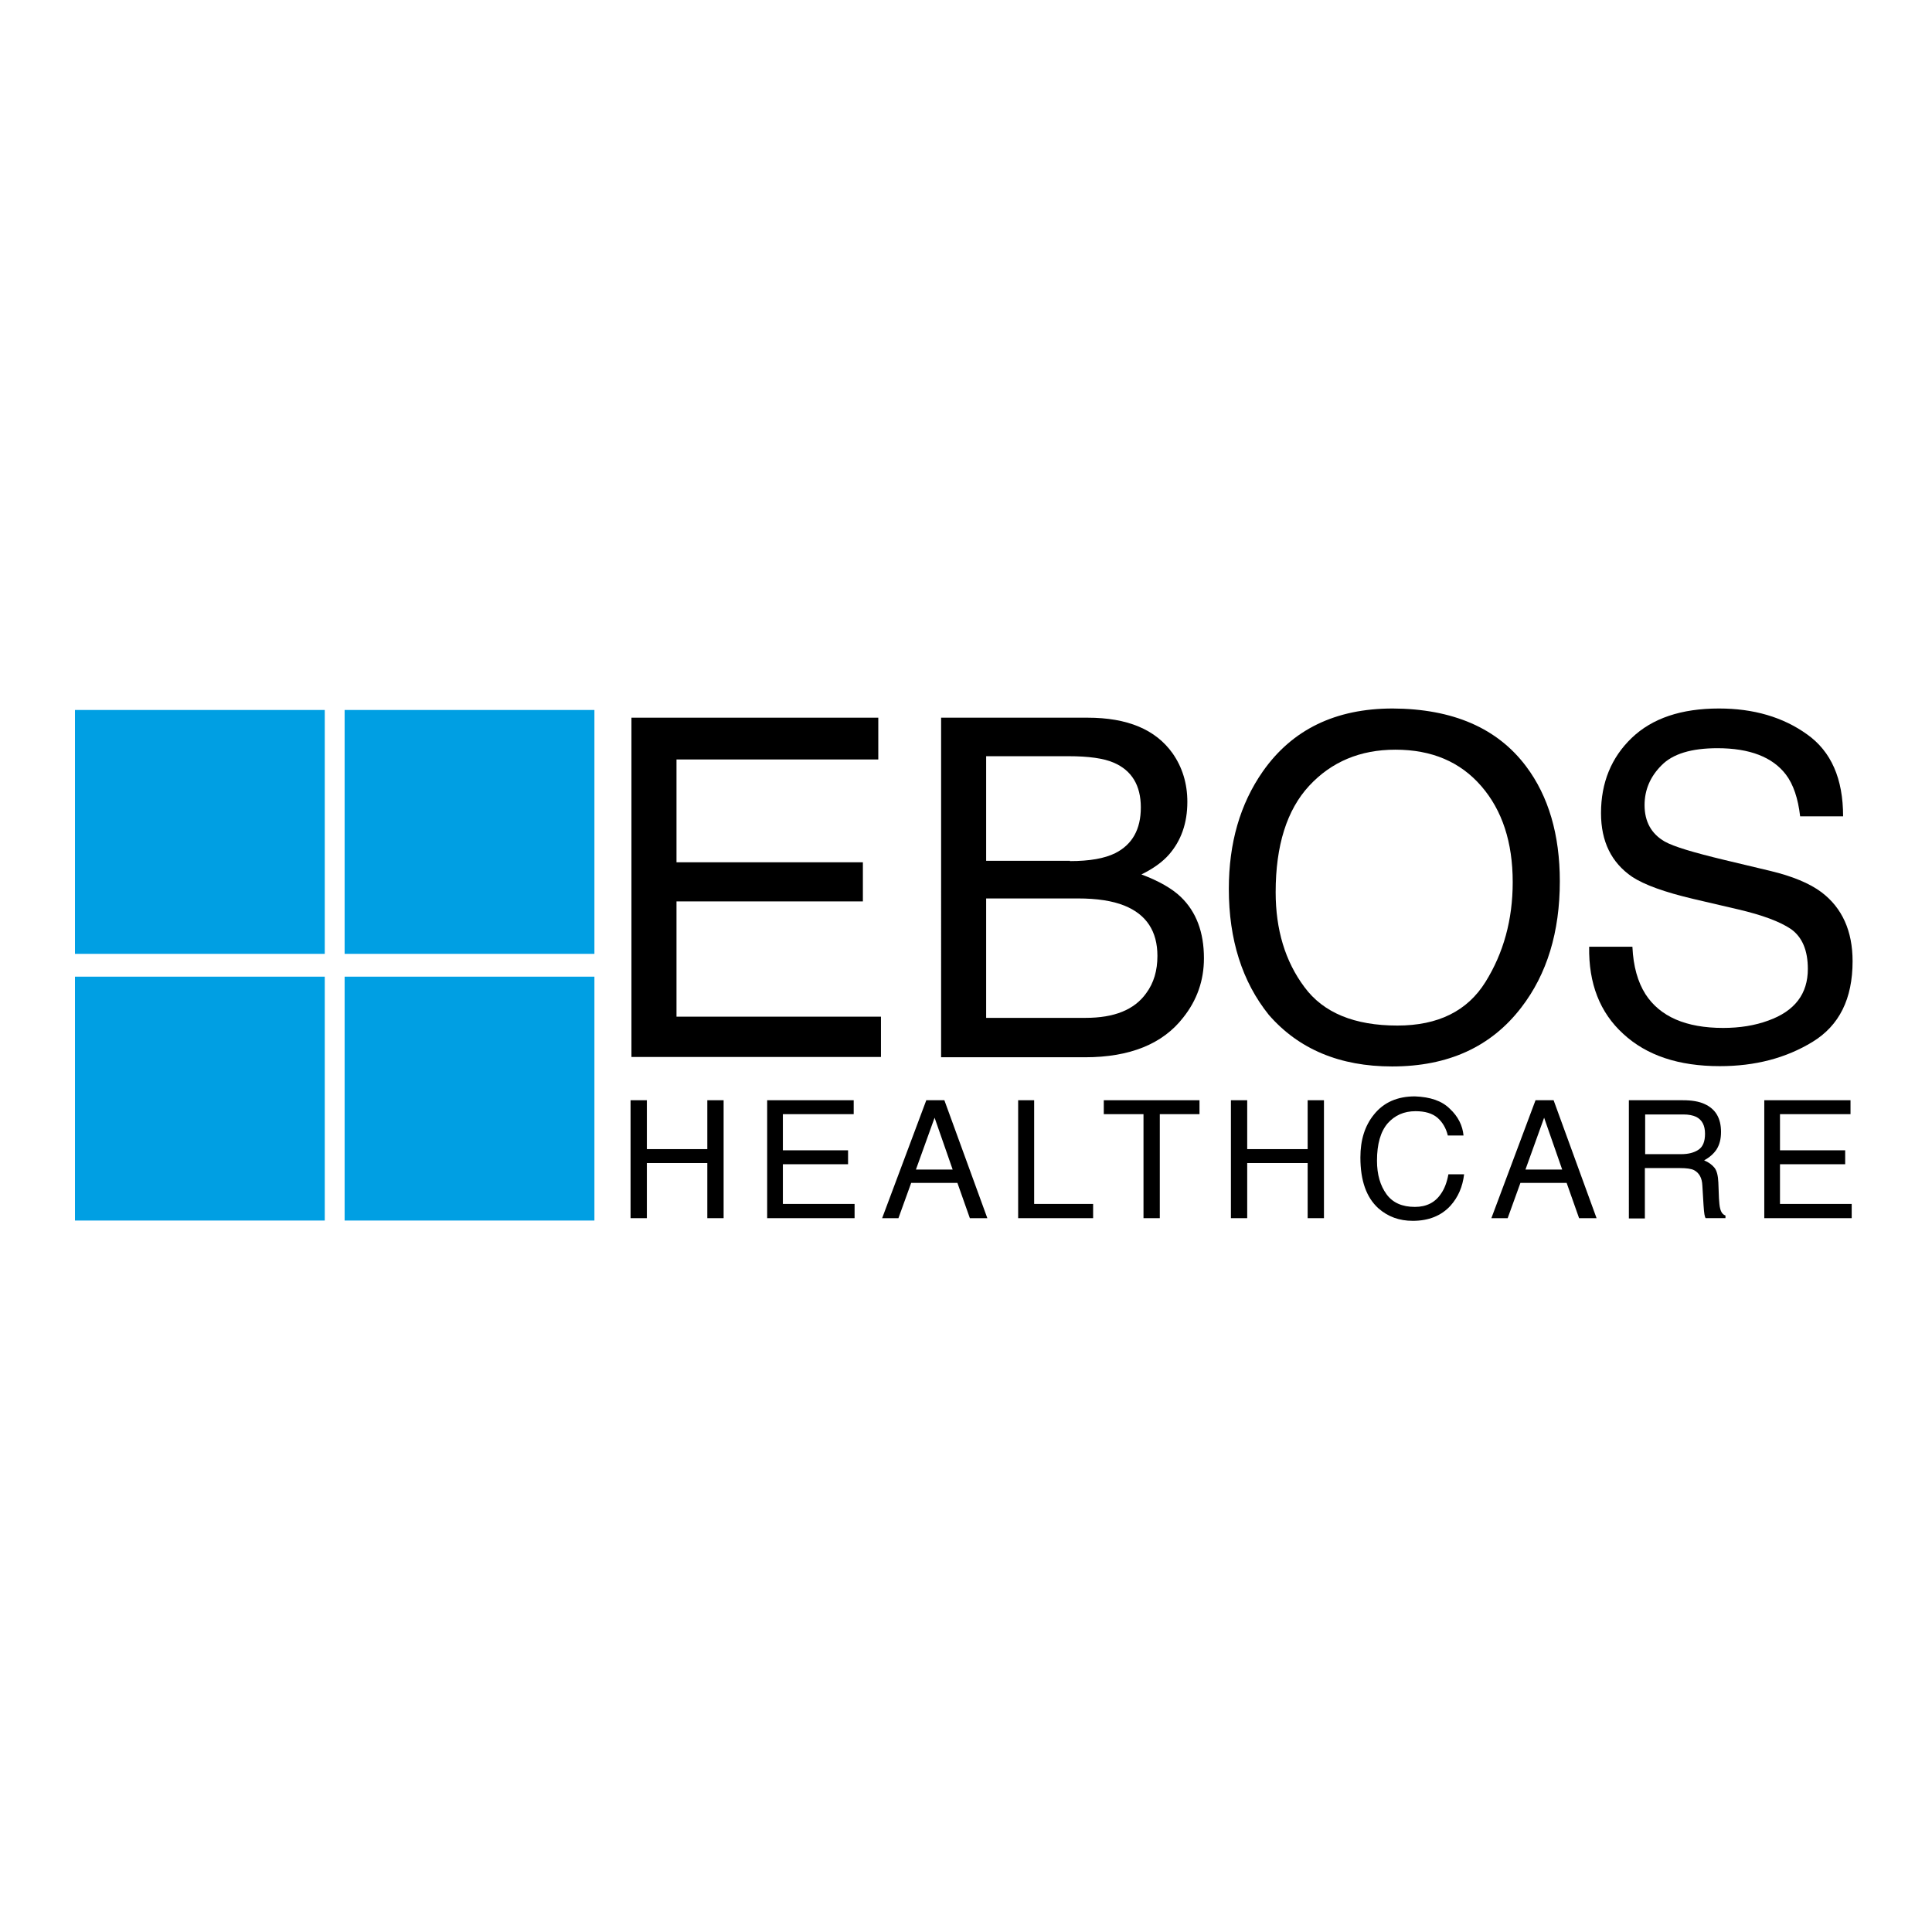 <?xml version="1.0" encoding="utf-8"?>
<!-- Generator: Adobe Illustrator 19.2.1, SVG Export Plug-In . SVG Version: 6.00 Build 0)  -->
<svg version="1.1" id="layer" xmlns="http://www.w3.org/2000/svg" xmlns:xlink="http://www.w3.org/1999/xlink" x="0px" y="0px"
	 viewBox="0 0 652 652" style="enable-background:new 0 0 652 652;" xml:space="preserve">
<style type="text/css">
	.st0{fill:#009FE3;}
</style>
<rect x="25.3" y="239.6" class="st0" width="84.3" height="82.3"/>
<rect x="116.3" y="239.6" class="st0" width="84.3" height="82.3"/>
<rect x="25.3" y="329.6" class="st0" width="84.3" height="82.3"/>
<rect x="116.3" y="329.6" class="st0" width="84.3" height="82.3"/>
<polygon points="213.1,242.2 296.4,242.2 296.4,256.3 228.3,256.3 228.3,291 291.2,291 291.2,304.2 228.3,304.2 228.3,343.1 
	297.3,343.1 297.3,356.7 213.1,356.7 "/>
<g>
	<path d="M366.4,343.5c9.6,0,16.4-2.7,20.4-8.3c2.6-3.5,3.8-7.7,3.8-12.6c0-8.3-3.7-14-11.2-17c-4-1.6-9.2-2.4-15.7-2.4h-30.9v40.3
		H366.4z M361.1,290.6c6.6,0,11.7-0.9,15.3-2.7c5.7-2.9,8.6-8,8.6-15.4c0-7.5-3.1-12.5-9.1-15.1c-3.4-1.5-8.6-2.2-15.3-2.2h-27.8
		v35.3H361.1z M317.6,242.2H367c13.5,0,23,4,28.7,12c3.3,4.7,5,10.2,5,16.4c0,7.2-2.1,13.1-6.2,17.8c-2.1,2.4-5.2,4.7-9.3,6.7
		c5.9,2.2,10.4,4.8,13.3,7.6c5.2,5,7.8,11.9,7.8,20.7c0,7.4-2.3,14.1-7,20c-6.9,8.9-18,13.4-33.1,13.4h-48.6V242.2z"/>
	<path d="M501.3,331.4c6.1-9.8,9.2-21,9.2-33.7c0-13.4-3.5-24.2-10.6-32.4c-7.1-8.2-16.7-12.3-29-12.3c-11.9,0-21.6,4.1-29.1,12.2
		c-7.5,8.1-11.3,20.1-11.3,35.9c0,12.6,3.2,23.3,9.7,32c6.4,8.7,16.9,13,31.4,13C485.3,346.1,495.2,341.2,501.3,331.4 M515,258.6
		c7.6,10.1,11.4,23.1,11.4,38.8c0,17.1-4.3,31.3-13,42.6c-10.2,13.3-24.7,19.9-43.6,19.9c-17.6,0-31.5-5.8-41.6-17.4
		c-9-11.2-13.5-25.4-13.5-42.5c0-15.5,3.8-28.7,11.5-39.7c9.9-14.1,24.5-21.2,43.8-21.2C490.3,239.2,505.3,245.7,515,258.6"/>
	<path d="M550.9,319.6c0.3,6.5,1.8,11.8,4.4,15.9c4.9,7.6,13.7,11.4,26.2,11.4c5.6,0,10.7-0.8,15.3-2.5c8.9-3.2,13.3-9,13.3-17.4
		c0-6.3-1.9-10.7-5.6-13.4c-3.8-2.6-9.8-4.8-17.9-6.7l-15-3.5c-9.8-2.3-16.7-4.8-20.8-7.5c-7-4.8-10.5-11.9-10.5-21.5
		c0-10.3,3.5-18.8,10.4-25.4c6.9-6.6,16.7-9.9,29.4-9.9c11.7,0,21.6,2.9,29.7,8.7c8.2,5.8,12.2,15,12.2,27.7h-14.5
		c-0.7-6.1-2.3-10.8-4.8-14.1c-4.5-5.9-12.2-8.9-23.1-8.9c-8.8,0-15.1,1.9-18.9,5.8c-3.8,3.8-5.7,8.3-5.7,13.4
		c0,5.6,2.3,9.7,6.8,12.3c3,1.7,9.7,3.7,20.1,6.2l15.5,3.7c7.5,1.8,13.3,4.2,17.3,7.2c7,5.3,10.5,13.1,10.5,23.3
		c0,12.7-4.5,21.7-13.5,27.2s-19.4,8.2-31.3,8.2c-13.9,0-24.7-3.6-32.6-10.9c-7.9-7.2-11.7-17-11.5-29.4H550.9z"/>
</g>
<polygon points="212.8,371.3 218.3,371.3 218.3,387.8 238.7,387.8 238.7,371.3 244.2,371.3 244.2,411.1 238.7,411.1 238.7,392.5 
	218.3,392.5 218.3,411.1 212.8,411.1 "/>
<polygon points="258.9,371.3 288.1,371.3 288.1,376 264.2,376 264.2,388.2 286.2,388.2 286.2,392.9 264.2,392.9 264.2,406.3 
	288.4,406.3 288.4,411.1 258.9,411.1 "/>
<path d="M321.5,394.7l-6.1-17.5l-6.3,17.5H321.5z M312.6,371.3h6.1l14.5,39.8h-5.9l-4.2-11.9h-15.6l-4.3,11.9h-5.5L312.6,371.3z"/>
<polygon points="343.6,371.3 349,371.3 349,406.3 368.9,406.3 368.9,411.1 343.6,411.1 "/>
<polygon points="404.8,371.3 404.8,376 391.4,376 391.4,411.1 385.9,411.1 385.9,376 372.5,376 372.5,371.3 "/>
<polygon points="415.4,371.3 420.9,371.3 420.9,387.8 441.3,387.8 441.3,371.3 446.8,371.3 446.8,411.1 441.3,411.1 441.3,392.5 
	420.9,392.5 420.9,411.1 415.4,411.1 "/>
<g>
	<path d="M489.3,374.2c2.8,2.6,4.3,5.7,4.6,9h-5.3c-0.6-2.5-1.8-4.5-3.5-6c-1.8-1.5-4.2-2.2-7.4-2.2c-3.9,0-7,1.4-9.4,4.1
		c-2.4,2.8-3.6,7-3.6,12.6c0,4.7,1.1,8.4,3.2,11.3c2.1,2.9,5.3,4.3,9.6,4.3c3.9,0,6.9-1.5,8.9-4.6c1.1-1.6,1.9-3.7,2.4-6.4h5.3
		c-0.5,4.2-2,7.7-4.6,10.6c-3.1,3.4-7.4,5.1-12.7,5.1c-4.6,0-8.4-1.4-11.6-4.2c-4.1-3.7-6.1-9.4-6.1-17.2c0-5.9,1.5-10.7,4.6-14.5
		c3.3-4.1,7.9-6.1,13.8-6.1C482.7,370.2,486.6,371.5,489.3,374.2"/>
</g>
<path d="M527.2,394.7l-6.1-17.5l-6.3,17.5H527.2z M518.2,371.3h6.1l14.5,39.8h-5.9l-4.2-11.9h-15.6l-4.3,11.9h-5.5L518.2,371.3z"/>
<g>
	<path d="M567.3,389.5c2.5,0,4.4-0.5,5.9-1.5s2.2-2.8,2.2-5.4c0-2.8-1-4.7-3-5.7c-1.1-0.5-2.5-0.8-4.3-0.8h-12.9v13.4H567.3z
		 M549.7,371.3h18.2c3,0,5.5,0.4,7.4,1.3c3.7,1.7,5.5,4.8,5.5,9.4c0,2.4-0.5,4.3-1.5,5.9c-1,1.5-2.4,2.7-4.2,3.7
		c1.5,0.6,2.7,1.5,3.5,2.5c0.8,1,1.2,2.7,1.3,5l0.2,5.3c0.1,1.5,0.2,2.7,0.4,3.4c0.3,1.3,0.9,2.1,1.8,2.4v0.9h-6.7
		c-0.2-0.3-0.3-0.8-0.4-1.3c-0.1-0.5-0.2-1.6-0.3-3.1l-0.4-6.6c-0.1-2.6-1.1-4.3-2.8-5.2c-1-0.5-2.6-0.7-4.7-0.7h-11.9v17h-5.4
		V371.3z"/>
</g>
<polygon points="595.4,371.3 624.5,371.3 624.5,376 600.7,376 600.7,388.2 622.7,388.2 622.7,392.9 600.7,392.9 600.7,406.3 
	624.9,406.3 624.9,411.1 595.4,411.1 "/>
</svg>
